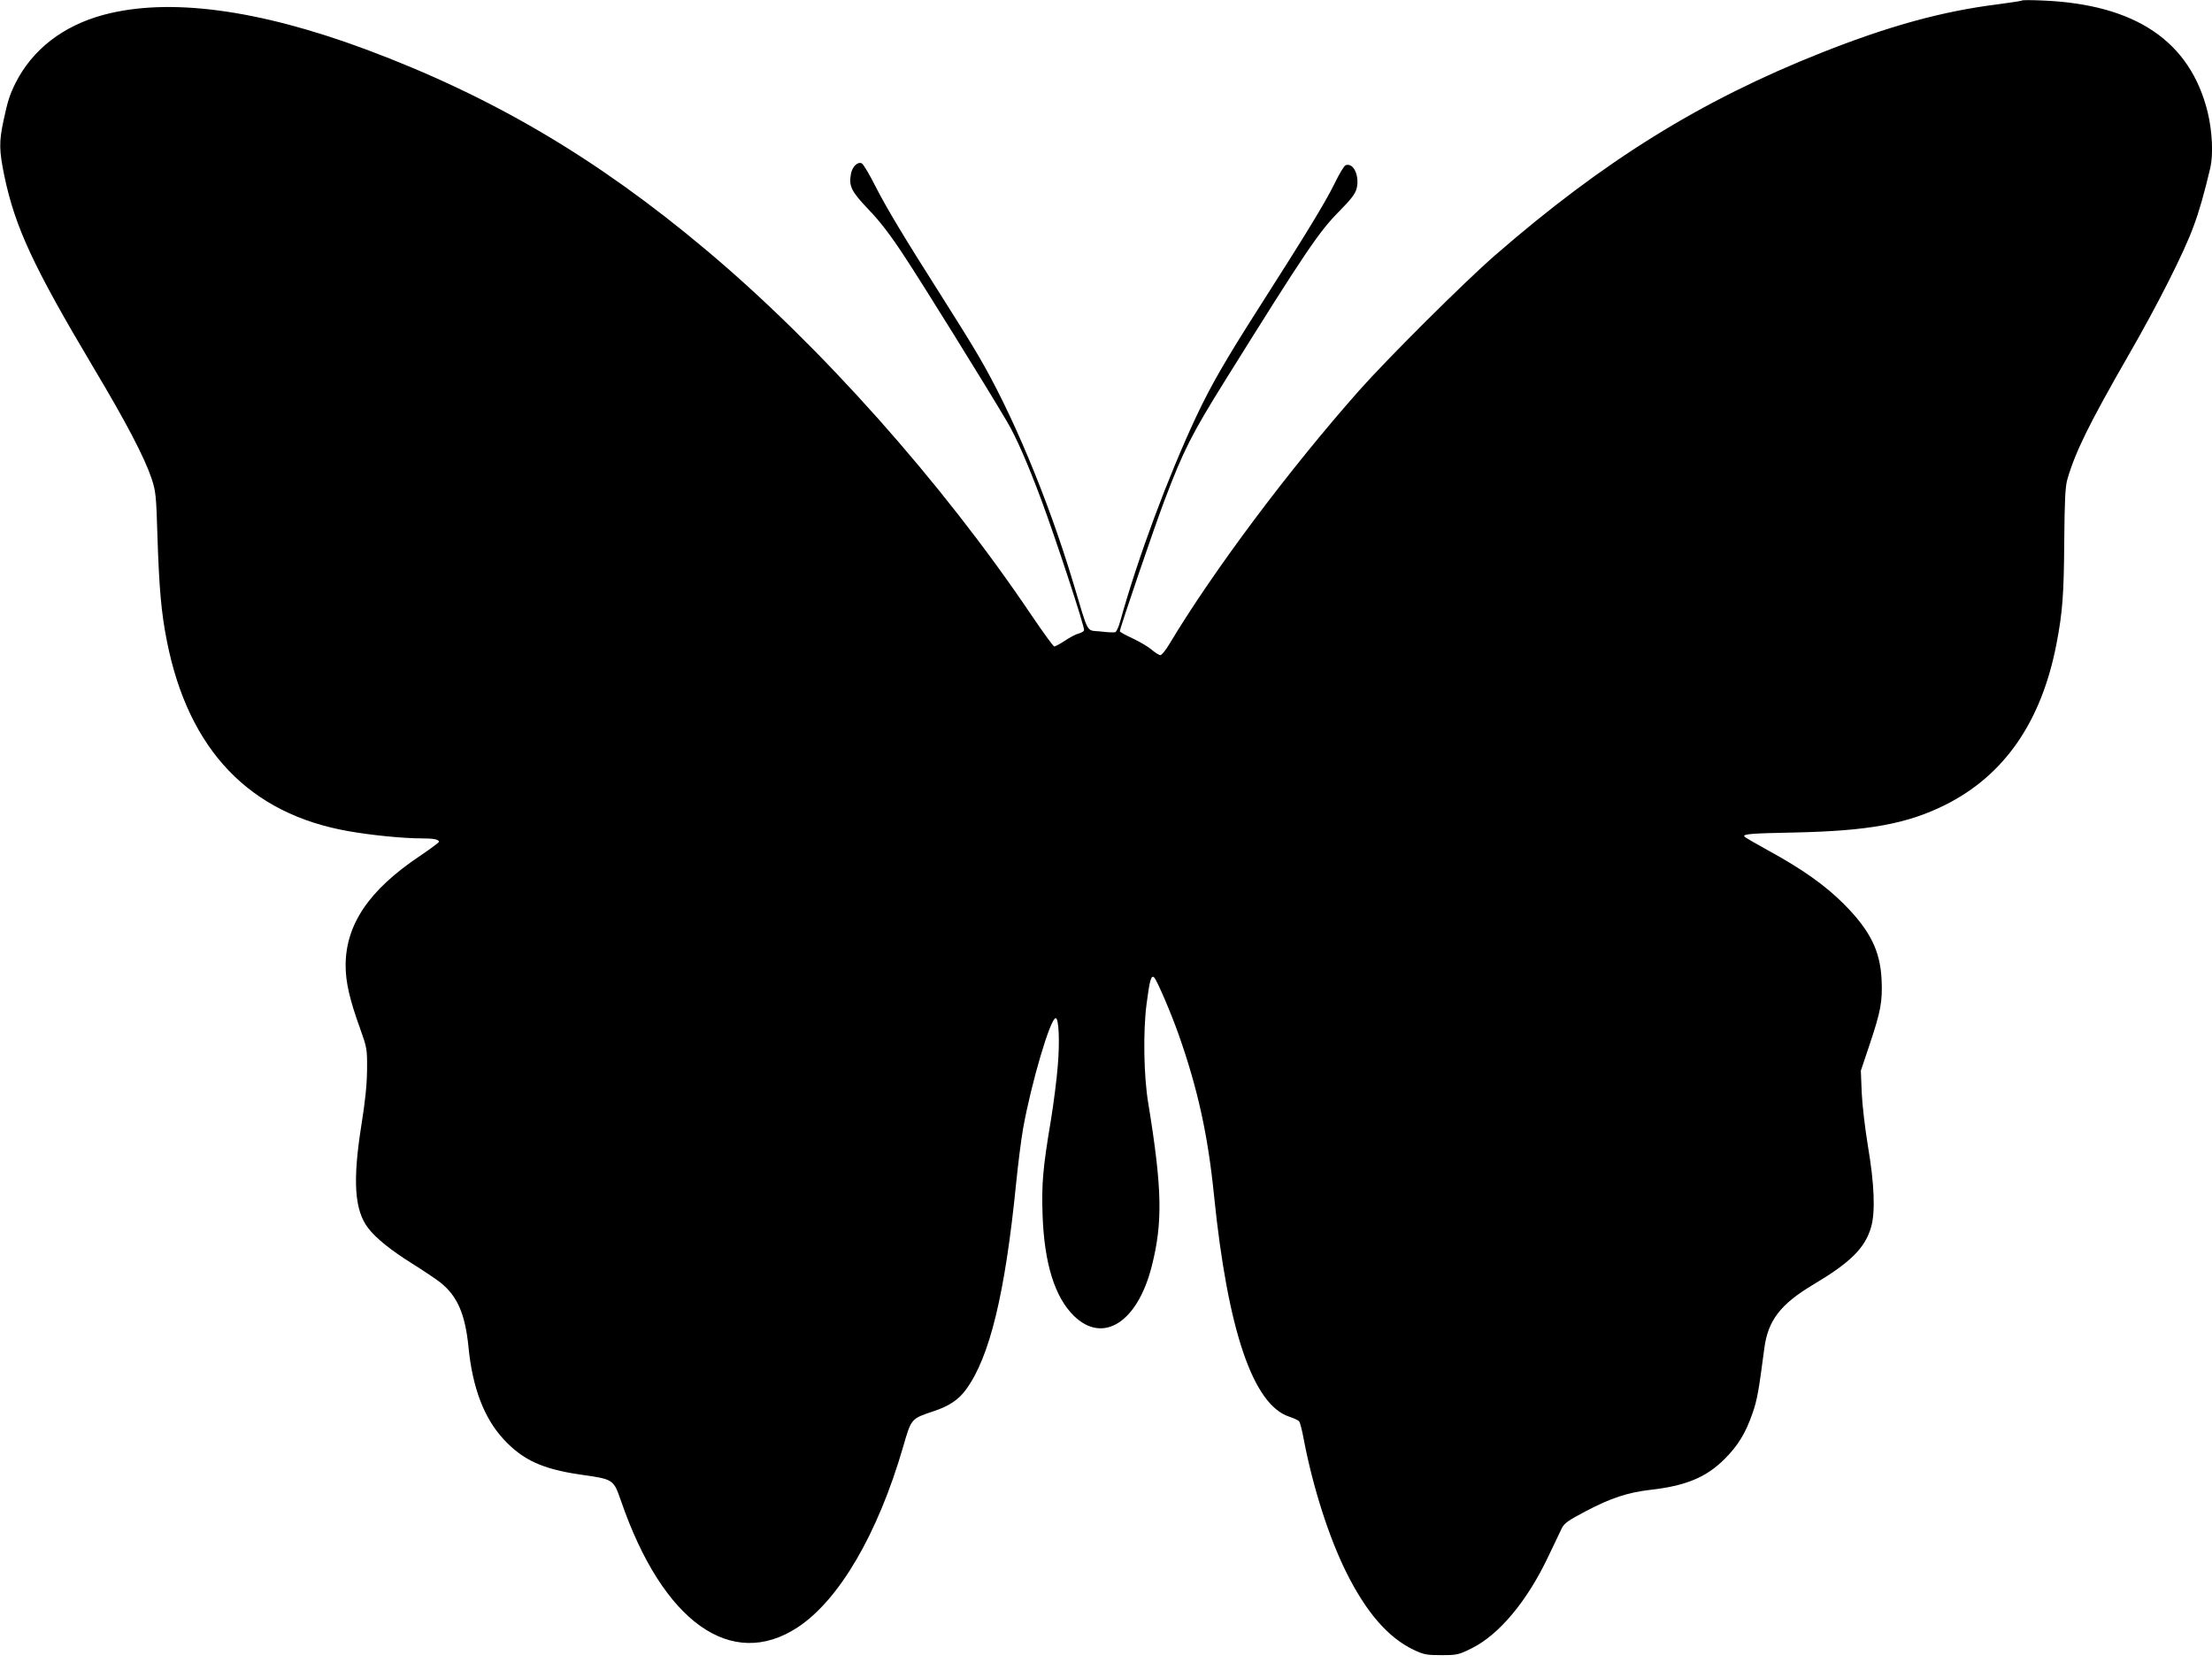 <?xml version="1.0" standalone="no"?>
<!DOCTYPE svg PUBLIC "-//W3C//DTD SVG 20010904//EN"
 "http://www.w3.org/TR/2001/REC-SVG-20010904/DTD/svg10.dtd">
<svg version="1.0" xmlns="http://www.w3.org/2000/svg"
 width="1280pt" height="962pt" viewBox="0 0 1280 962"
 preserveAspectRatio="xMidYMid meet">
<g transform="translate(0,962) scale(0.1,-0.1)"
fill="#000000" stroke="none">
<path d="M11700 9617 c-3 -3 -66 -12 -140 -22 -320 -40 -629 -125 -1020 -280
-699 -277 -1261 -626 -1890 -1173 -176 -153 -622 -597 -786 -782 -407 -460
-841 -1039 -1098 -1467 -21 -35 -44 -63 -51 -63 -8 0 -30 14 -49 30 -19 17
-68 46 -110 66 -42 19 -76 38 -76 42 0 17 201 607 260 761 108 285 156 380
350 691 461 739 543 861 660 978 67 68 91 99 100 130 19 74 -18 154 -64 136
-8 -3 -37 -51 -64 -107 -56 -113 -164 -290 -437 -717 -194 -304 -276 -446
-363 -630 -163 -348 -336 -812 -438 -1178 -9 -35 -23 -66 -30 -69 -8 -3 -46
-1 -86 4 -85 9 -65 -26 -158 283 -147 488 -357 989 -553 1320 -40 69 -137 224
-214 345 -213 335 -311 498 -378 629 -33 66 -68 124 -77 130 -23 14 -56 -17
-64 -60 -13 -71 2 -101 101 -205 66 -68 128 -149 208 -271 100 -151 471 -748
593 -955 53 -88 122 -247 199 -453 84 -226 254 -742 248 -756 -2 -7 -16 -15
-31 -19 -15 -3 -51 -22 -79 -41 -29 -19 -57 -34 -62 -34 -6 0 -65 82 -133 182
-518 769 -1220 1557 -1882 2112 -632 531 -1239 888 -1968 1160 -627 233 -1143
301 -1519 200 -234 -63 -411 -200 -509 -394 -34 -69 -45 -102 -70 -219 -26
-123 -25 -171 5 -318 62 -297 168 -525 515 -1108 190 -318 294 -517 336 -640
25 -75 28 -95 35 -335 10 -306 22 -444 55 -610 125 -630 478 -999 1054 -1099
132 -23 313 -41 417 -41 73 0 103 -6 103 -20 0 -4 -51 -42 -112 -83 -293 -196
-428 -396 -428 -633 0 -94 23 -196 82 -359 42 -118 43 -122 42 -245 -1 -88
-11 -183 -33 -320 -51 -322 -40 -490 39 -594 45 -59 132 -129 257 -207 62 -39
134 -87 161 -108 98 -78 144 -182 163 -374 23 -236 91 -413 204 -534 110 -119
224 -171 440 -203 197 -28 194 -26 239 -154 241 -699 638 -982 1022 -730 240
158 464 541 610 1044 48 165 45 162 176 206 89 29 146 67 189 127 136 187 225
551 289 1192 11 110 29 252 40 315 47 263 158 640 189 640 18 0 24 -135 12
-275 -6 -77 -24 -219 -40 -316 -47 -280 -54 -367 -48 -549 10 -280 71 -475
182 -583 169 -164 368 -36 450 289 64 252 60 449 -20 939 -27 159 -31 419 -10
579 18 139 27 168 44 151 16 -16 96 -202 140 -326 112 -317 171 -586 206 -934
79 -779 225 -1210 434 -1280 27 -9 54 -21 59 -28 5 -7 17 -52 26 -102 53 -278
145 -566 246 -770 116 -233 243 -379 390 -449 59 -28 75 -31 161 -31 90 0 99
2 174 39 160 79 323 274 446 535 33 70 68 142 77 161 14 28 38 45 137 97 146
77 245 109 373 124 206 23 325 72 432 179 78 78 122 151 161 264 27 77 36 128
68 373 21 164 93 258 286 373 213 127 297 210 332 330 26 88 19 252 -18 470
-17 103 -33 240 -36 310 l-5 126 50 149 c65 194 76 251 70 378 -8 167 -66 284
-218 437 -108 108 -240 202 -438 310 -73 40 -135 76 -138 81 -8 14 33 18 291
23 427 9 651 50 870 159 343 171 558 481 645 932 35 181 43 286 45 595 2 236
6 317 18 357 46 159 127 323 351 713 171 296 325 601 379 750 34 91 61 187 97
338 18 77 12 211 -15 323 -101 410 -417 624 -955 646 -63 3 -117 3 -120 0z"/>
</g>
</svg>
